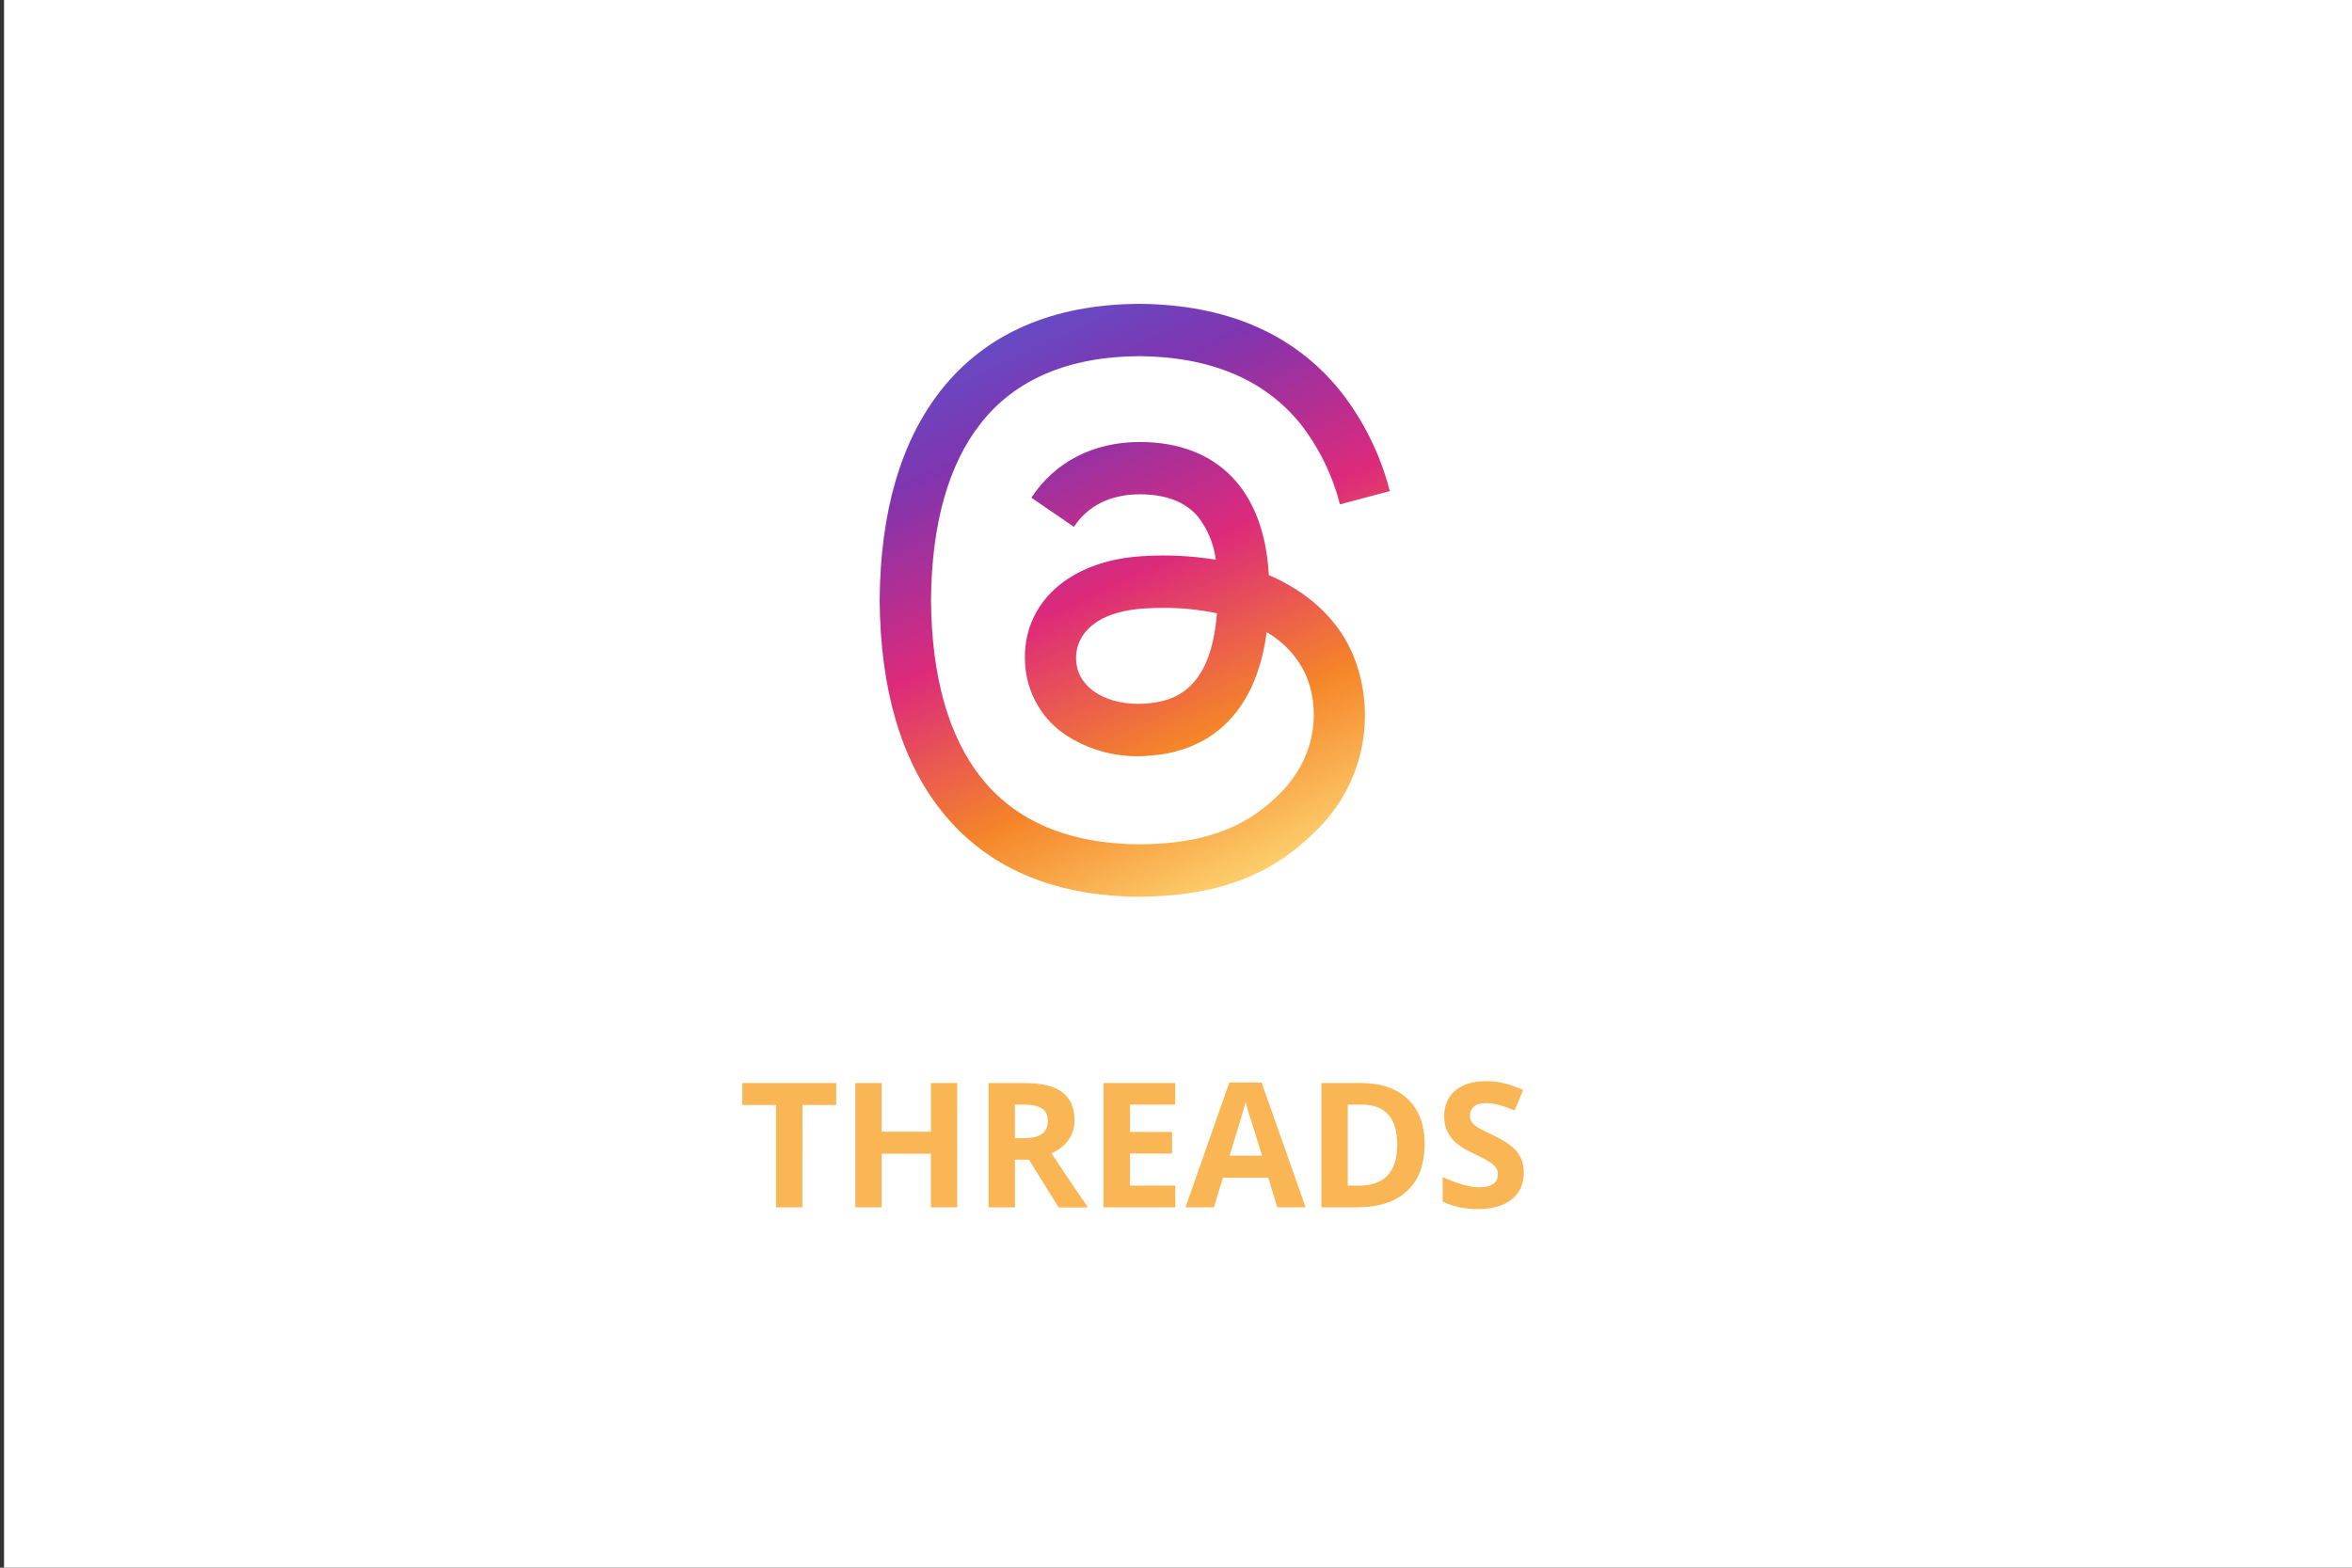 <?xml version="1.0" encoding="utf-8"?>
<!-- Generator: Adobe Illustrator 27.7.0, SVG Export Plug-In . SVG Version: 6.00 Build 0)  -->
<svg version="1.1" id="Layer_1" xmlns="http://www.w3.org/2000/svg" xmlns:xlink="http://www.w3.org/1999/xlink" x="0px" y="0px"
	 viewBox="0 0 432 288" style="enable-background:new 0 0 432 288;" xml:space="preserve">
<rect x="0" y="0" width="432" height="288" fill="#333333" stroke="none"/>
<style type="text/css">
	.st0{fill:#FFFFFF;}
	.st1{fill:url(#Path_1_00000083049516540177968470000001510870011926703537_);}
	.st2{enable-background:new    ;}
	.st3{fill:#FAB555;}
</style>
<rect x="0.74" class="st0" width="432" height="288"/>
<g id="Group_1" transform="translate(115)">
	
		<linearGradient id="Path_1_00000015345159493003623470000001087828742302676639_" gradientUnits="userSpaceOnUse" x1="-199.048" y1="286.283" x2="-198.602" y2="285.167" gradientTransform="matrix(93.694 0 0 -108.904 18721.801 31222.256)">
		<stop  offset="0" style="stop-color:#515BD4"/>
		<stop  offset="0.25" style="stop-color:#8134AF"/>
		<stop  offset="0.5" style="stop-color:#DD2A7B"/>
		<stop  offset="0.75" style="stop-color:#F58529"/>
		<stop  offset="1" style="stop-color:#FEDA77"/>
	</linearGradient>
	<path id="Path_1" style="fill:url(#Path_1_00000015345159493003623470000001087828742302676639_);" d="M119.48,106.3
		c-0.47-0.22-0.94-0.44-1.43-0.65c-0.84-15.49-9.3-24.36-23.51-24.45h-0.19c-8.5,0-15.57,3.63-19.92,10.23l7.82,5.36
		c3.25-4.93,8.35-5.98,12.11-5.98h0.13c4.68,0.03,8.21,1.39,10.49,4.04c1.82,2.3,2.97,5.06,3.33,7.97
		c-4.44-0.72-8.94-0.94-13.43-0.65c-13.51,0.78-22.2,8.66-21.61,19.61c0.26,5.48,3.16,10.5,7.79,13.45c4.32,2.72,9.4,4,14.5,3.64
		c7.07-0.39,12.61-3.08,16.48-8.01c2.94-3.74,4.79-8.6,5.61-14.71c3.19,1.81,5.72,4.58,7.23,7.92c2.34,5.46,2.48,14.45-4.85,21.77
		c-6.42,6.41-14.14,9.19-25.8,9.27c-12.94-0.1-22.72-4.24-29.08-12.33c-5.96-7.57-9.04-18.51-9.15-32.51
		c0.11-14,3.19-24.94,9.15-32.51c6.36-8.09,16.15-12.24,29.08-12.33c13.03,0.1,22.99,4.26,29.59,12.39
		c3.43,4.39,5.91,9.44,7.29,14.84l9.16-2.44c-1.73-6.75-4.86-13.07-9.2-18.53c-8.47-10.42-20.86-15.75-36.82-15.87h-0.06
		c-15.92,0.11-28.17,5.47-36.4,15.93c-7.32,9.31-11.1,22.26-11.22,38.49v0.08c0.13,16.23,3.9,29.18,11.22,38.49
		c8.23,10.46,20.47,15.82,36.4,15.93h0.06c14.16-0.1,24.14-3.8,32.36-12.02c8.76-8.38,11.49-21.27,6.88-32.49
		C130.96,114.29,126.11,109.48,119.48,106.3 M95.03,129.28c-5.92,0.33-12.07-2.32-12.38-8.02c-0.22-4.22,3-8.93,12.74-9.49
		c1.11-0.07,2.21-0.1,3.28-0.1c3.31-0.02,6.61,0.32,9.85,1C107.41,126.68,100.83,128.96,95.03,129.28"/>
</g>
<g class="st2">
	<path class="st3" d="M147.38,221.8h-4.84v-18.81h-6.2v-4.03h17.25v4.03h-6.2L147.38,221.8L147.38,221.8z"/>
	<path class="st3" d="M175.81,221.8h-4.83v-9.86h-9.05v9.86h-4.83v-22.84h4.84v8.95h9.05v-8.95h4.83L175.81,221.8L175.81,221.8z"/>
	<path class="st3" d="M186.42,213.04v8.77h-4.84v-22.84h6.66c3.1,0,5.4,0.57,6.89,1.7c1.49,1.13,2.23,2.85,2.23,5.15
		c0,1.34-0.37,2.54-1.11,3.59s-1.79,1.87-3.14,2.46c3.44,5.14,5.68,8.45,6.72,9.95h-5.38l-5.45-8.77L186.42,213.04L186.42,213.04z
		 M186.42,209.1h1.56c1.53,0,2.66-0.25,3.39-0.77c0.73-0.51,1.09-1.31,1.09-2.41c0-1.08-0.37-1.85-1.12-2.31
		c-0.75-0.46-1.9-0.69-3.46-0.69h-1.47v6.18L186.42,209.1L186.42,209.1z"/>
	<path class="st3" d="M215.86,221.8H202.7v-22.84h13.16v3.97h-8.31v5.02h7.73v3.97h-7.73v5.89h8.31V221.8z"/>
	<path class="st3" d="M234.61,221.8l-1.66-5.44h-8.33l-1.66,5.44h-5.22l8.06-22.94h5.92l8.09,22.94H234.61z M231.8,212.3
		c-1.53-4.93-2.39-7.71-2.59-8.36c-0.19-0.65-0.33-1.16-0.41-1.53c-0.34,1.33-1.33,4.63-2.95,9.89H231.8z"/>
	<path class="st3" d="M261.66,210.16c0,3.76-1.07,6.64-3.21,8.64c-2.14,2-5.23,3-9.27,3h-6.47v-22.84h7.17
		c3.73,0,6.62,0.98,8.69,2.95S261.66,206.63,261.66,210.16z M256.63,210.29c0-4.91-2.17-7.36-6.5-7.36h-2.58v14.88h2.08
		C254.29,217.8,256.63,215.3,256.63,210.29z"/>
	<path class="st3" d="M279.88,215.46c0,2.06-0.74,3.69-2.23,4.88s-3.55,1.78-6.2,1.78c-2.44,0-4.59-0.46-6.47-1.38v-4.5
		c1.54,0.69,2.85,1.17,3.91,1.45s2.04,0.42,2.93,0.42c1.06,0,1.88-0.2,2.45-0.61s0.85-1.01,0.85-1.81c0-0.45-0.12-0.85-0.38-1.2
		c-0.25-0.35-0.62-0.68-1.1-1.01c-0.48-0.32-1.47-0.84-2.96-1.55c-1.4-0.66-2.44-1.29-3.14-1.89s-1.25-1.31-1.67-2.11
		s-0.62-1.74-0.62-2.81c0-2.02,0.68-3.61,2.05-4.77s3.26-1.73,5.68-1.73c1.19,0,2.32,0.14,3.4,0.42s2.21,0.68,3.38,1.19L278.2,204
		c-1.22-0.5-2.23-0.85-3.02-1.05c-0.8-0.2-1.58-0.3-2.35-0.3c-0.92,0-1.62,0.21-2.11,0.64s-0.73,0.98-0.73,1.67
		c0,0.43,0.1,0.8,0.3,1.12c0.2,0.32,0.51,0.62,0.95,0.92s1.46,0.83,3.07,1.6c2.14,1.02,3.6,2.04,4.39,3.07
		C279.48,212.71,279.88,213.97,279.88,215.46z"/>
</g>
</svg>
